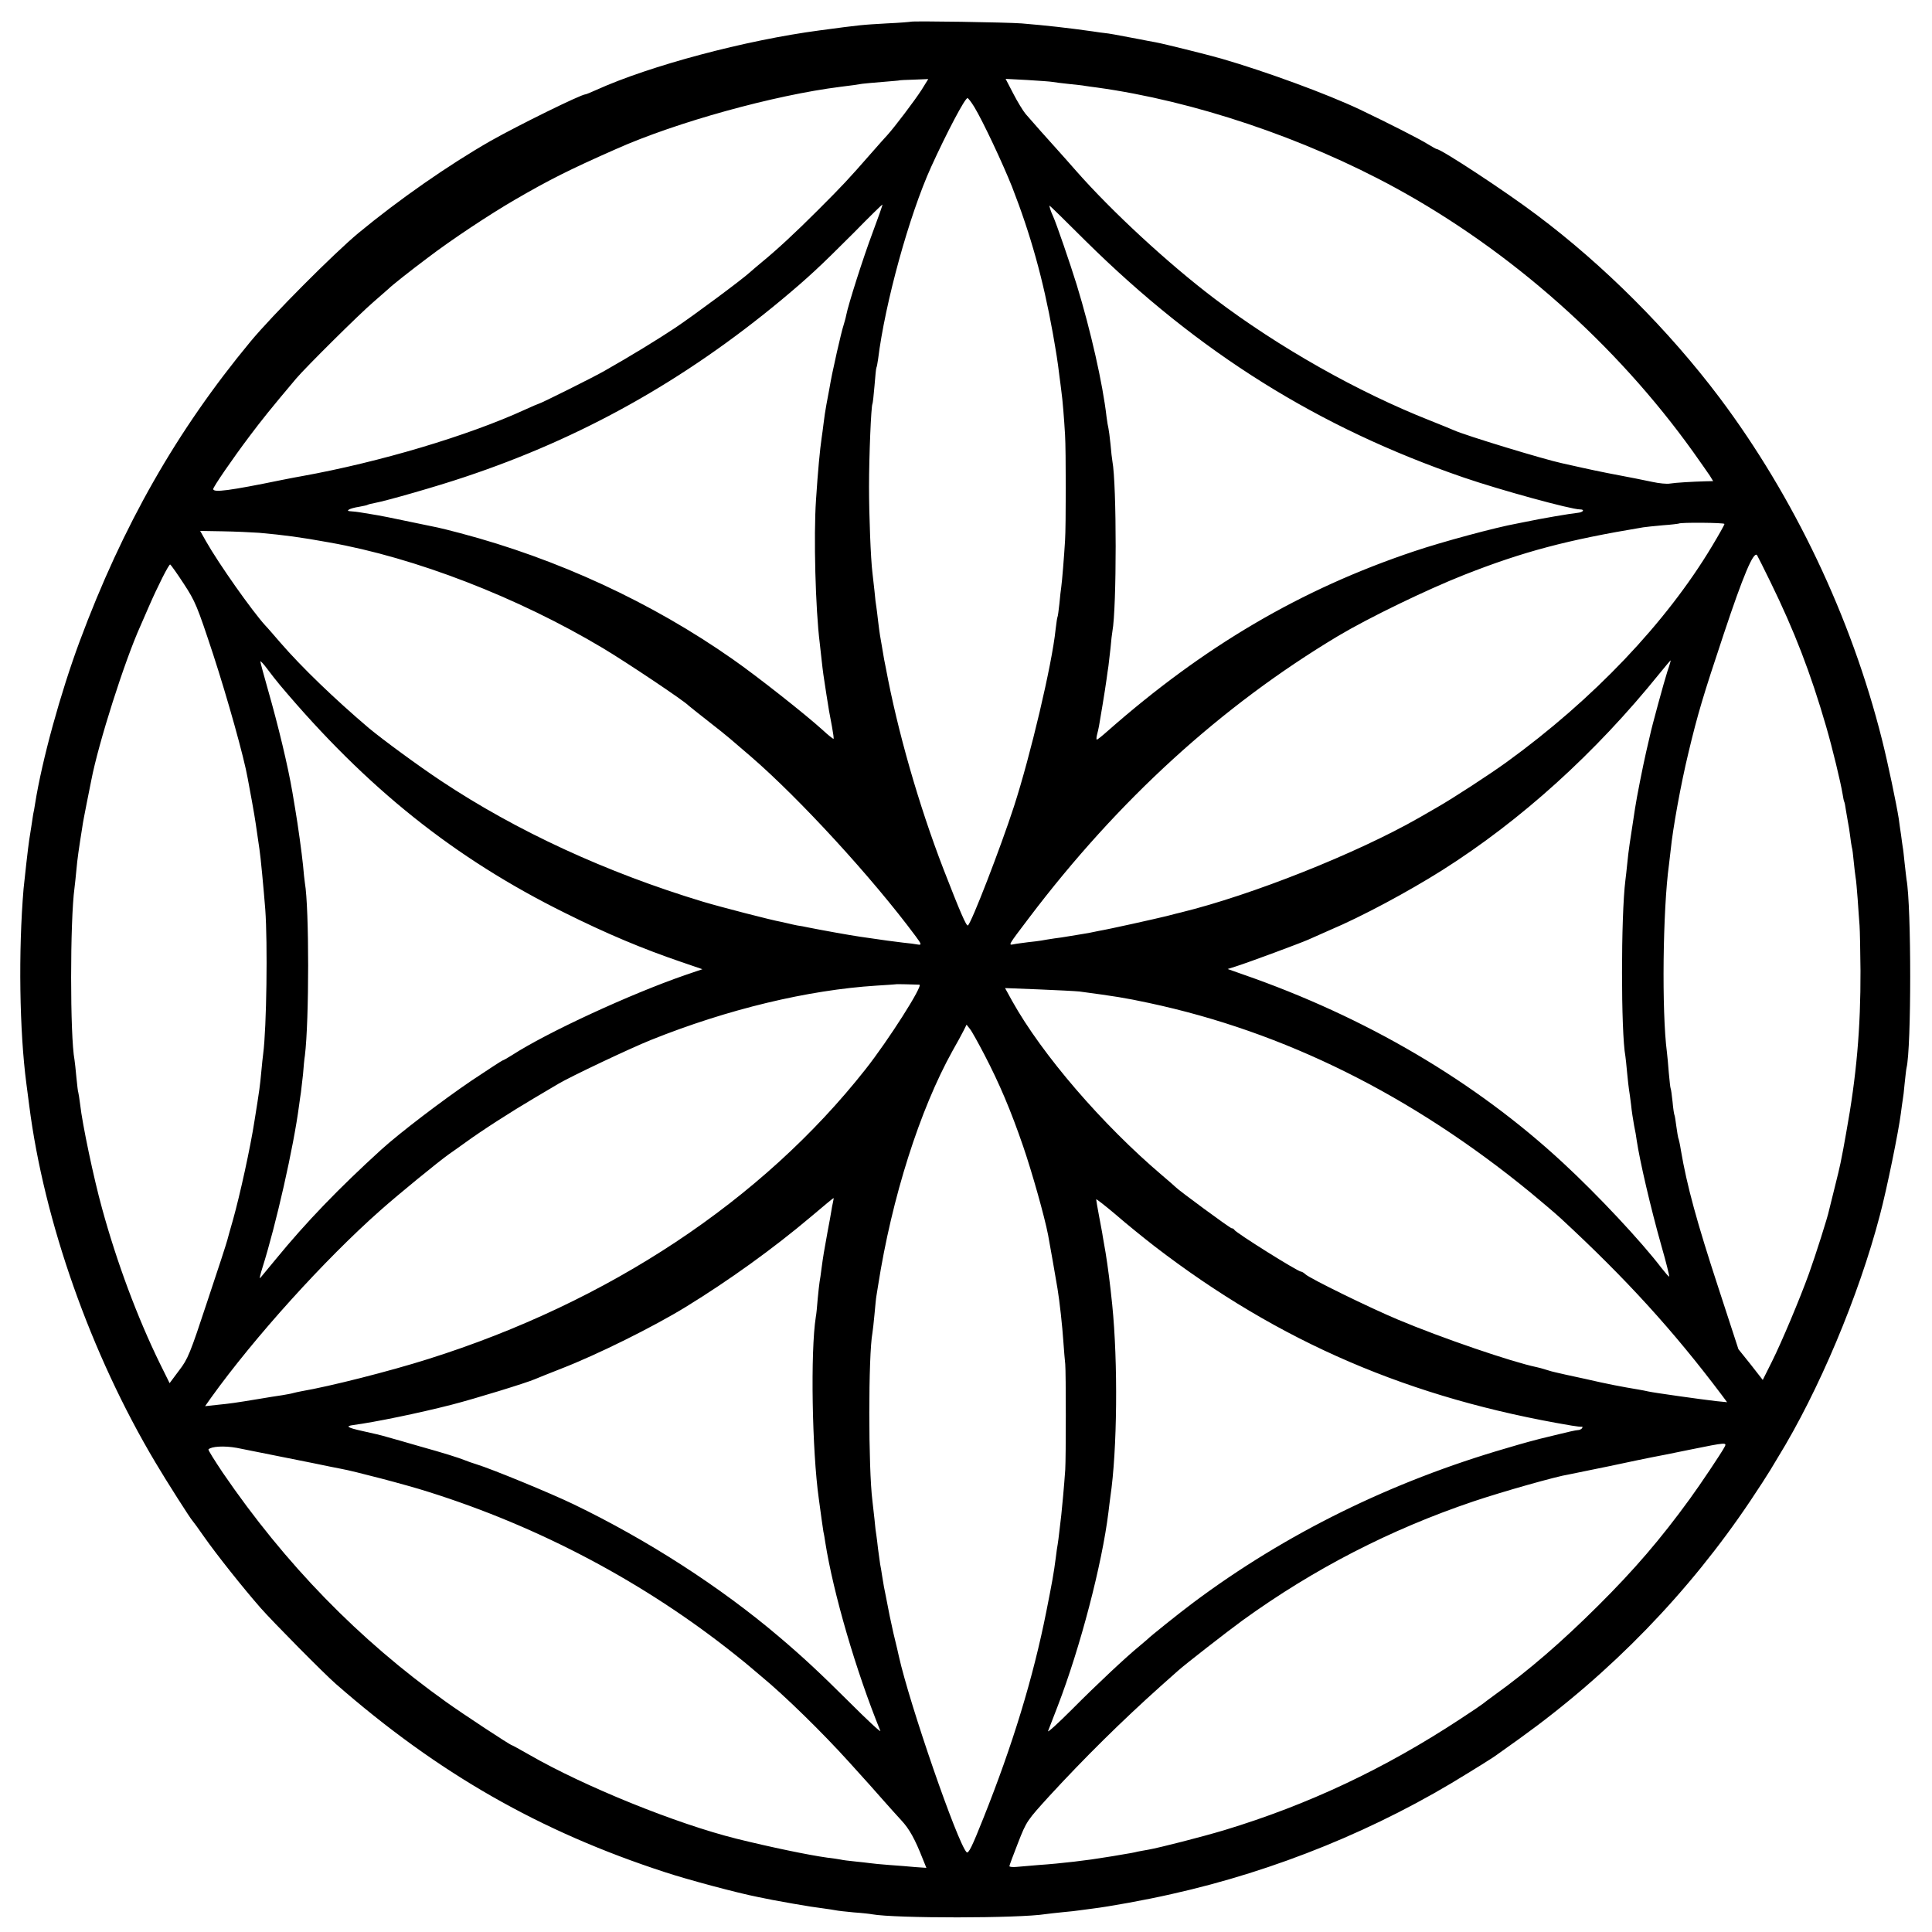 <?xml version="1.0" standalone="no"?>
<!DOCTYPE svg PUBLIC "-//W3C//DTD SVG 20010904//EN"
 "http://www.w3.org/TR/2001/REC-SVG-20010904/DTD/svg10.dtd">
<svg version="1.0" xmlns="http://www.w3.org/2000/svg"
 width="1024pt" height="1024pt" viewBox="0 0 1024 1024"
 preserveAspectRatio="xMidYMid meet">
<g transform="translate(0,1024) scale(0.1,-0.1)"
fill="#000000" stroke="none">
<path d="M4828 10125 c-2 -1 -59 -6 -127 -9 -137 -8 -132 -7 -356 -37 -394
-52 -900 -187 -1183 -315 -29 -13 -55 -24 -59 -24 -23 0 -356 -164 -503 -247
-225 -129 -486 -311 -700 -488 -130 -108 -456 -435 -572 -575 -391 -472 -677
-974 -906 -1590 -101 -272 -199 -627 -236 -860 -3 -19 -7 -44 -10 -55 -2 -11
-6 -41 -10 -66 -4 -25 -9 -57 -11 -70 -6 -38 -24 -199 -30 -259 -28 -332 -22
-755 15 -1035 5 -38 12 -90 15 -115 78 -612 326 -1316 668 -1890 56 -95 188
-302 197 -310 3 -3 32 -42 63 -87 66 -94 206 -270 298 -375 66 -75 337 -349
399 -403 542 -474 1081 -782 1745 -998 118 -39 383 -110 490 -131 66 -14 84
-17 190 -36 61 -11 133 -22 160 -25 28 -4 57 -8 65 -10 8 -2 51 -7 95 -11 44
-3 88 -8 97 -10 122 -22 777 -22 921 1 12 2 52 6 89 10 37 3 77 8 90 10 13 2
43 6 68 9 84 10 284 46 419 77 552 123 1095 344 1571 641 52 32 104 64 114 71
24 15 16 9 161 113 484 348 897 774 1224 1262 43 64 90 137 105 162 15 25 32
54 39 65 215 349 429 856 541 1285 37 139 99 444 111 539 4 30 8 62 10 72 2
10 7 49 10 86 4 37 8 75 10 83 26 105 26 858 0 999 -1 9 -6 48 -10 86 -4 39
-8 77 -10 85 -1 8 -6 38 -9 65 -4 28 -10 66 -12 85 -12 77 -57 293 -89 420
-163 649 -467 1287 -860 1811 -270 359 -616 705 -970 970 -167 126 -507 349
-530 349 -3 0 -24 12 -47 26 -43 27 -204 109 -361 184 -178 84 -498 201 -732
269 -81 23 -306 79 -350 87 -16 3 -61 11 -100 19 -110 21 -148 28 -170 30 -11
1 -40 5 -65 9 -135 19 -243 31 -375 42 -76 6 -581 14 -587 9z m56 -362 c-36
-56 -142 -196 -180 -238 -11 -11 -50 -56 -89 -100 -120 -137 -146 -165 -280
-299 -121 -121 -217 -210 -305 -282 -19 -16 -44 -37 -55 -47 -40 -37 -297
-228 -397 -295 -92 -61 -230 -146 -373 -227 -53 -31 -342 -175 -350 -175 -2 0
-35 -14 -72 -31 -301 -138 -769 -278 -1185 -353 -15 -2 -63 -12 -105 -20 -278
-57 -363 -68 -363 -48 0 11 102 160 194 282 61 81 110 143 246 304 49 58 336
343 410 406 41 36 77 67 80 70 13 14 115 95 210 166 122 93 324 227 460 306
181 105 288 159 535 268 318 142 839 286 1190 330 50 6 101 13 115 16 14 2 63
6 110 10 47 4 86 7 87 8 1 1 36 3 78 4 l75 3 -36 -58z m693 43 c10 -2 50 -7
88 -11 39 -4 77 -8 85 -10 8 -1 38 -6 65 -9 513 -71 1096 -267 1580 -531 612
-334 1170 -829 1579 -1400 39 -55 79 -112 89 -127 l17 -28 -42 -1 c-69 -2
-156 -7 -187 -12 -16 -3 -58 1 -94 9 -35 7 -75 15 -88 18 -112 21 -198 38
-279 56 -52 12 -103 23 -112 25 -90 19 -512 147 -573 175 -11 5 -67 28 -125
51 -383 151 -804 389 -1144 647 -243 184 -544 462 -732 676 -38 43 -80 91 -94
106 -42 46 -146 163 -174 196 -14 17 -44 66 -66 109 l-40 77 114 -6 c64 -4
123 -8 133 -10z m-413 -133 c47 -78 151 -300 200 -423 99 -254 165 -491 216
-775 19 -109 25 -144 35 -227 3 -24 8 -59 10 -78 7 -47 15 -150 20 -235 5 -80
5 -485 0 -560 -5 -84 -16 -219 -20 -245 -2 -14 -7 -54 -10 -90 -4 -36 -8 -67
-10 -70 -2 -3 -6 -32 -10 -65 -19 -187 -134 -672 -221 -940 -72 -221 -226
-619 -244 -630 -8 -5 -40 68 -130 300 -131 340 -243 731 -305 1065 -3 14 -7
34 -9 45 -2 11 -7 40 -11 65 -4 25 -9 53 -11 64 -2 10 -6 44 -10 75 -3 31 -8
64 -9 73 -2 9 -7 48 -10 85 -4 37 -9 82 -11 98 -9 72 -18 303 -18 455 0 164
11 426 18 439 2 3 7 47 11 96 4 50 8 92 10 96 2 3 6 23 9 45 37 299 165 763
281 1019 82 180 179 365 193 365 4 0 20 -21 36 -47z m-539 -666 c-50 -133
-129 -381 -140 -438 -2 -12 -9 -36 -14 -53 -6 -17 -21 -80 -35 -141 -24 -107
-30 -137 -41 -200 -3 -16 -10 -52 -15 -80 -5 -27 -12 -72 -15 -100 -3 -27 -8
-61 -10 -75 -9 -61 -20 -175 -30 -330 -13 -191 -3 -577 20 -760 2 -19 7 -60
10 -90 7 -63 9 -78 25 -180 13 -85 15 -93 30 -173 6 -33 10 -61 8 -63 -2 -1
-28 19 -58 47 -89 81 -346 284 -475 374 -430 302 -930 533 -1445 669 -52 14
-106 27 -120 30 -292 61 -293 61 -360 72 -19 3 -44 7 -55 9 -11 2 -31 4 -45 5
-34 1 -8 16 44 24 21 4 42 8 46 11 3 2 20 6 36 9 61 11 333 89 478 138 618
206 1160 509 1676 937 146 122 200 172 385 357 82 84 151 151 152 150 2 -1
-22 -69 -52 -149z m1130 -45 c599 -592 1234 -989 2003 -1253 192 -66 568 -169
616 -169 27 0 18 -15 -11 -18 -34 -3 -198 -31 -273 -47 -14 -3 -36 -7 -50 -10
-112 -20 -400 -98 -545 -147 -600 -201 -1114 -503 -1627 -955 -27 -24 -51 -43
-54 -43 -4 0 -3 12 1 28 8 31 9 34 29 157 8 50 18 110 21 135 3 25 8 56 10 70
2 14 7 57 11 95 3 39 8 78 10 89 23 123 23 779 0 901 -2 11 -7 52 -10 90 -4
39 -9 77 -11 85 -2 8 -7 35 -10 60 -20 176 -84 458 -158 700 -35 113 -108 326
-126 365 -12 25 -21 55 -18 55 2 0 88 -84 192 -188z m3385 -1499 c0 -5 -30
-58 -66 -118 -244 -407 -630 -812 -1088 -1144 -91 -66 -285 -192 -367 -239
-19 -11 -63 -36 -99 -57 -331 -189 -885 -409 -1260 -501 -8 -2 -42 -10 -75
-19 -61 -15 -307 -70 -361 -79 -16 -3 -40 -8 -54 -11 -13 -2 -40 -7 -60 -10
-20 -3 -45 -7 -55 -9 -11 -2 -42 -7 -68 -10 -27 -4 -57 -9 -67 -11 -11 -2 -43
-6 -72 -9 -29 -4 -63 -8 -76 -11 -28 -5 -31 -9 82 140 473 625 1019 1123 1638
1494 161 96 468 245 668 324 315 124 546 185 949 252 12 2 60 7 105 11 44 3
82 8 84 9 8 7 242 5 242 -2z m-7766 -47 c133 -12 217 -23 371 -51 454 -80 998
-290 1450 -560 127 -76 432 -280 455 -305 3 -3 47 -38 98 -78 52 -40 106 -84
120 -96 15 -13 65 -56 112 -96 257 -222 643 -642 873 -952 32 -43 33 -48 10
-44 -10 2 -45 7 -78 10 -52 6 -95 12 -225 31 -50 7 -216 37 -280 50 -14 3 -38
8 -55 10 -16 3 -37 8 -45 10 -8 2 -26 6 -40 9 -51 9 -318 78 -415 107 -512
155 -987 374 -1387 640 -122 81 -307 217 -383 280 -180 153 -356 322 -470 454
-33 38 -68 79 -79 90 -70 77 -246 326 -314 446 l-31 55 117 -2 c64 -1 153 -5
196 -8z m8010 -261 c127 -260 212 -480 295 -766 33 -113 77 -296 87 -357 3
-20 7 -39 9 -42 2 -3 6 -24 9 -46 4 -22 9 -51 11 -64 3 -14 8 -45 11 -70 3
-25 7 -52 9 -60 3 -8 7 -42 10 -75 3 -33 8 -71 10 -85 3 -14 7 -65 11 -115 3
-49 8 -112 10 -140 2 -27 4 -135 5 -240 1 -304 -21 -558 -76 -860 -14 -78 -17
-97 -30 -160 -3 -16 -17 -75 -31 -130 -14 -55 -27 -110 -30 -121 -6 -32 -71
-237 -106 -334 -48 -133 -144 -362 -197 -468 l-48 -96 -64 82 -65 81 -107 328
c-113 345 -166 538 -198 727 -5 33 -12 62 -14 65 -1 3 -6 31 -10 61 -4 30 -8
57 -10 60 -2 3 -7 35 -10 70 -4 36 -8 67 -10 70 -2 3 -6 40 -10 84 -3 43 -8
92 -10 109 -28 214 -22 756 11 995 4 31 8 66 9 77 11 112 54 350 94 515 49
205 77 299 187 629 103 310 159 443 177 418 4 -7 36 -70 71 -142z m-8410 -9
c61 -93 71 -117 156 -375 76 -233 164 -547 183 -657 3 -16 13 -69 22 -119 9
-49 18 -103 20 -118 7 -48 16 -111 20 -137 6 -35 23 -218 31 -320 13 -178 7
-628 -11 -765 -2 -16 -7 -59 -10 -95 -7 -75 -9 -92 -36 -260 -22 -143 -77
-393 -114 -525 -14 -49 -28 -98 -30 -107 -2 -10 -49 -155 -105 -322 -93 -282
-104 -309 -151 -370 l-50 -67 -51 103 c-120 245 -229 538 -307 823 -44 158
-105 449 -116 550 -4 33 -9 62 -10 65 -2 3 -6 39 -10 79 -4 41 -8 83 -10 93
-24 125 -24 738 0 913 2 17 7 60 10 95 5 57 13 112 31 225 2 17 13 75 24 130
11 55 22 109 24 120 38 197 176 631 261 819 12 28 32 74 44 101 47 108 106
225 113 223 4 -2 37 -48 72 -102z m509 -536 c460 -547 926 -919 1512 -1209
225 -112 412 -190 614 -259 l114 -39 -94 -32 c-289 -100 -729 -303 -916 -424
-24 -15 -45 -27 -48 -27 -3 0 -78 -49 -168 -109 -153 -104 -378 -275 -477
-365 -224 -204 -397 -383 -559 -581 -41 -49 -78 -94 -82 -99 -5 -5 1 20 12 55
72 228 165 638 194 859 3 25 8 56 10 70 2 14 7 57 11 95 3 39 7 84 10 100 23
185 23 784 0 915 -2 14 -7 57 -10 95 -6 60 -27 214 -41 295 -2 14 -9 54 -15
90 -24 141 -75 353 -130 545 -22 77 -40 144 -40 149 0 5 17 -13 37 -40 20 -27
50 -65 66 -84z m7355 73 c-17 -52 -85 -301 -93 -342 -2 -9 -11 -47 -20 -86
-18 -79 -50 -240 -59 -300 -30 -196 -33 -212 -41 -290 -3 -33 -8 -73 -10 -90
-24 -190 -24 -806 0 -934 1 -9 6 -48 9 -86 4 -39 8 -80 10 -90 2 -11 7 -47 11
-80 3 -33 11 -82 16 -110 6 -27 12 -63 14 -80 16 -107 73 -354 131 -559 25
-87 43 -160 41 -162 -2 -2 -20 19 -42 47 -106 139 -337 386 -521 556 -466 432
-1046 773 -1698 999 l-79 28 44 14 c72 23 341 123 384 142 22 10 74 33 115 51
168 71 412 202 593 316 419 265 813 622 1151 1041 32 39 59 72 61 72 1 0 -6
-26 -17 -57z m-3965 -1662 c22 -2 -165 -296 -286 -449 -548 -695 -1361 -1234
-2317 -1535 -205 -65 -521 -145 -673 -171 -15 -3 -35 -7 -45 -10 -9 -3 -35 -7
-57 -11 -22 -3 -78 -12 -125 -20 -127 -21 -149 -24 -219 -31 l-64 -7 31 44
c231 322 603 733 897 993 92 82 306 257 365 299 14 9 52 37 86 61 92 67 247
166 364 235 58 34 116 69 130 77 64 38 378 187 490 232 406 163 832 265 1195
288 55 3 101 7 102 7 1 2 100 -1 126 -2z m847 -36 c193 -26 239 -33 370 -61
717 -153 1391 -488 2020 -1003 63 -52 137 -115 164 -140 345 -319 595 -594
851 -934 l29 -39 -60 6 c-70 8 -328 44 -358 51 -12 3 -34 7 -51 10 -90 15
-164 29 -285 57 -74 16 -144 31 -154 34 -10 2 -33 8 -51 14 -18 6 -41 12 -51
14 -130 27 -502 154 -735 252 -146 61 -465 217 -490 240 -8 8 -19 14 -23 14
-17 0 -349 208 -354 222 -2 4 -8 8 -14 8 -8 0 -284 203 -298 219 -3 3 -34 31
-70 61 -319 271 -637 641 -795 924 l-38 69 179 -7 c98 -4 195 -9 214 -11z
m-502 -336 c79 -152 139 -293 205 -485 47 -137 113 -371 132 -469 6 -31 43
-241 50 -285 11 -65 26 -203 31 -280 3 -47 8 -101 10 -120 4 -42 4 -496 0
-560 -6 -87 -17 -205 -21 -240 -2 -19 -7 -57 -10 -85 -3 -27 -7 -59 -9 -70 -2
-11 -7 -42 -10 -70 -11 -85 -19 -129 -50 -285 -70 -353 -179 -709 -334 -1097
-60 -151 -79 -190 -89 -180 -48 49 -302 783 -359 1039 -5 24 -9 40 -29 123
-14 62 -25 115 -40 195 -3 14 -7 36 -10 50 -2 13 -7 40 -10 60 -3 20 -7 46
-10 59 -2 13 -7 49 -11 80 -3 31 -8 64 -9 73 -2 9 -7 48 -10 85 -4 37 -9 82
-11 98 -22 173 -22 772 0 890 2 11 7 56 11 99 4 43 8 87 10 96 2 10 6 35 9 56
73 467 221 932 395 1245 23 40 49 88 58 106 l16 32 18 -23 c10 -12 44 -74 77
-137z m-803 -781 c-3 -13 -7 -34 -9 -48 -2 -14 -11 -63 -20 -110 -18 -99 -23
-127 -32 -195 -3 -27 -8 -58 -10 -69 -2 -10 -6 -51 -10 -90 -3 -39 -7 -82 -10
-96 -29 -183 -20 -710 16 -965 5 -38 12 -88 15 -110 3 -23 7 -50 9 -62 3 -11
7 -37 10 -57 43 -272 163 -683 292 -1000 4 -11 -71 59 -167 155 -149 148 -237
231 -369 343 -313 266 -700 515 -1090 703 -122 59 -436 188 -515 212 -22 7
-49 16 -60 21 -38 15 -111 38 -240 74 -71 21 -150 43 -175 50 -25 8 -82 21
-128 31 -81 18 -94 26 -49 32 113 15 347 63 522 108 124 32 397 116 440 135
11 5 74 30 140 56 191 74 487 221 660 327 228 140 463 309 662 477 65 55 119
100 121 100 1 0 0 -10 -3 -22z m1705 -234 c661 -508 1353 -806 2210 -950 25
-4 49 -7 53 -6 5 2 6 -2 2 -8 -3 -5 -14 -10 -23 -10 -9 0 -53 -10 -97 -21 -44
-11 -90 -22 -103 -25 -13 -3 -92 -24 -175 -49 -611 -177 -1174 -454 -1662
-819 -70 -52 -231 -181 -245 -196 -3 -3 -21 -18 -40 -34 -70 -57 -227 -204
-358 -336 -74 -74 -131 -126 -127 -115 4 11 27 70 51 132 120 312 235 752 269
1028 3 28 8 64 10 80 37 249 41 714 10 1020 -11 108 -23 201 -35 275 -5 30
-12 69 -15 86 -2 17 -12 66 -20 110 -8 43 -15 83 -15 87 0 4 46 -32 103 -80
56 -49 149 -124 207 -169z m3019 -1066 c-18 -33 -124 -192 -183 -273 -154
-212 -293 -374 -485 -565 -197 -196 -370 -345 -551 -475 -30 -22 -57 -42 -60
-45 -3 -3 -57 -40 -120 -81 -403 -265 -808 -455 -1250 -589 -120 -36 -343 -93
-405 -104 -16 -3 -41 -7 -55 -10 -14 -4 -52 -11 -85 -16 -33 -6 -71 -12 -85
-14 -87 -15 -236 -33 -355 -41 -44 -4 -97 -8 -117 -10 -21 -2 -38 0 -38 4 0 4
21 60 46 124 45 115 47 117 167 249 186 202 381 395 591 583 44 39 84 75 90
80 34 31 264 210 341 266 379 274 783 482 1224 631 151 51 444 134 506 143 11
2 108 22 215 44 107 23 209 44 225 47 17 3 104 20 195 39 207 42 204 41 189
13z m-7884 -2 c17 -3 75 -15 130 -26 55 -11 114 -23 130 -26 17 -3 82 -16 145
-29 63 -13 130 -27 148 -30 63 -11 347 -85 462 -122 589 -185 1146 -480 1625
-862 39 -31 72 -58 75 -61 3 -3 32 -27 65 -55 124 -102 325 -299 465 -454 118
-130 118 -131 180 -201 30 -34 74 -83 98 -109 41 -44 71 -97 113 -204 l19 -47
-58 4 c-31 3 -93 8 -137 11 -44 3 -91 8 -105 10 -14 2 -50 6 -80 9 -30 3 -64
7 -75 10 -11 2 -42 7 -70 10 -101 14 -302 56 -480 100 -321 80 -807 277 -1099
445 -49 28 -91 51 -93 51 -8 0 -260 166 -348 229 -464 331 -853 731 -1184
1215 -44 66 -79 121 -76 124 16 16 83 20 150 8z"/>
</g>
</svg>
